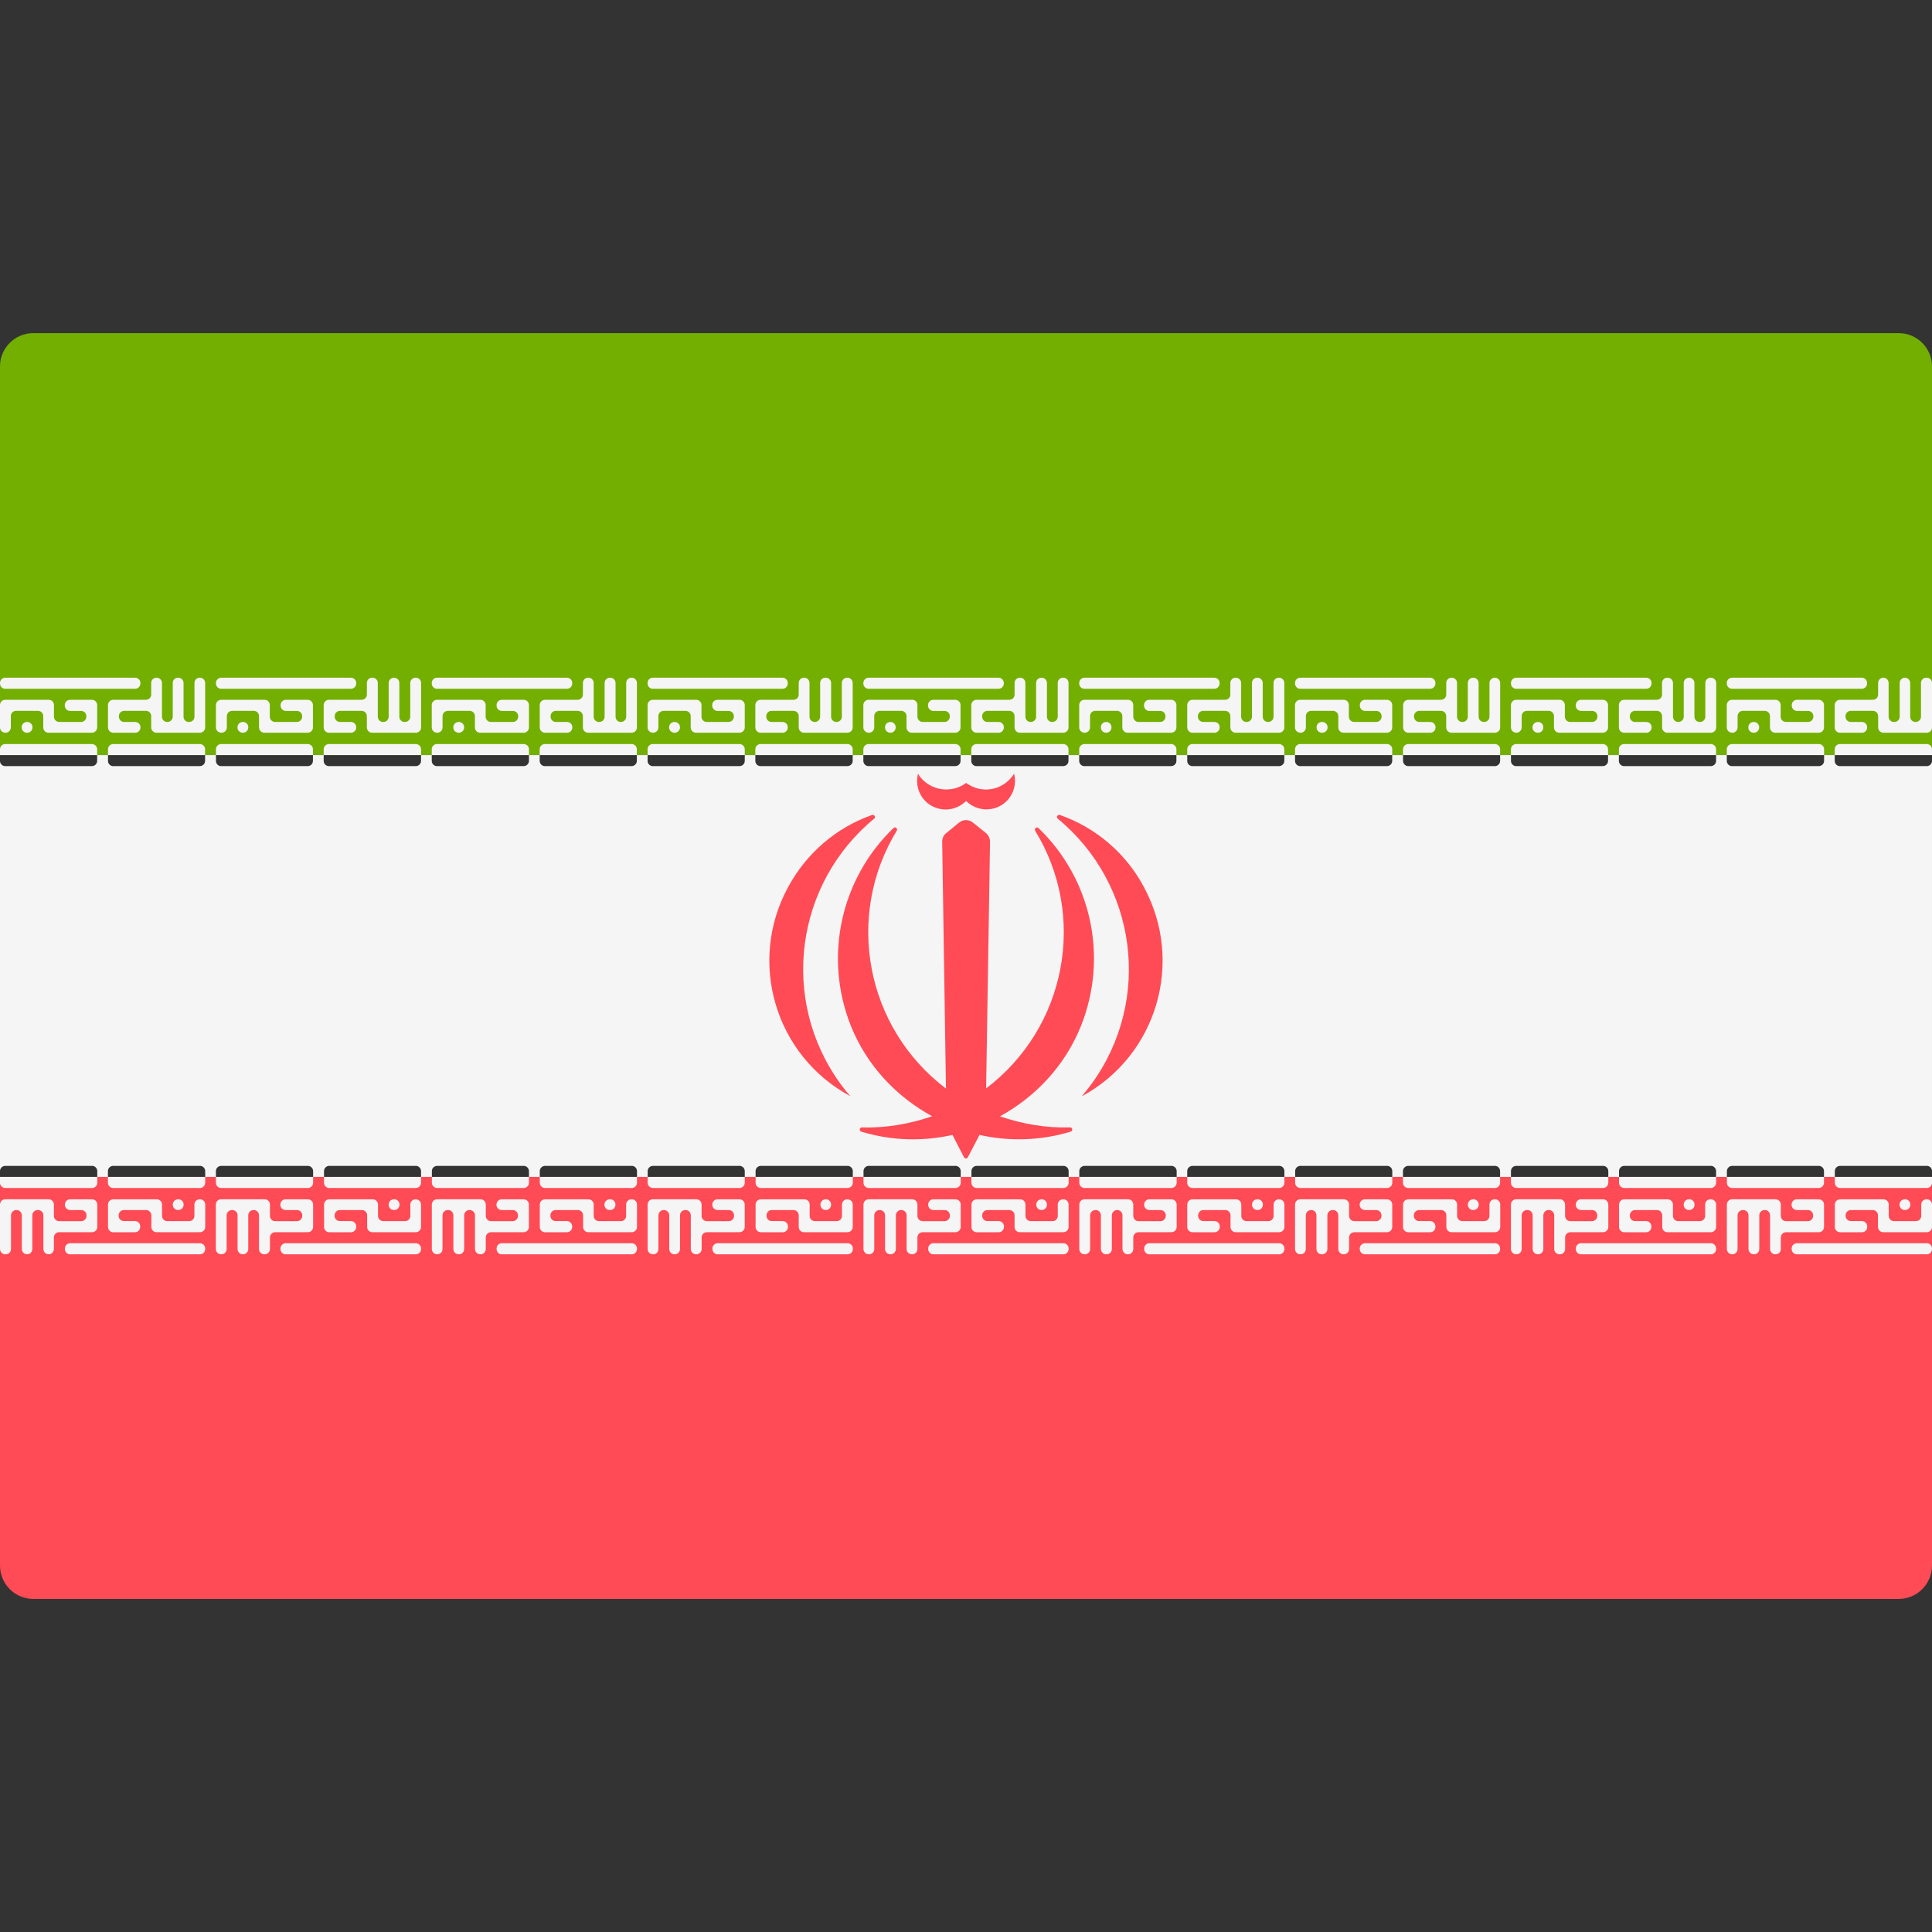<svg xmlns="http://www.w3.org/2000/svg" viewBox="0 0 512.001 512.001" enable-background="new 0 0 512.001 512.001"><rect x="0" y="0" width="512.001" height="512.001" fill="#333333" stroke="none"/><path fill="#73AF00" d="M512 200.1H0v-103c0-4.87 3.95-8.82 8.83-8.82h494.34c4.88 0 8.83 3.95 8.83 8.82v103z"/><path fill="#FF4B55" d="M503.17 423.73H8.83c-4.88 0-8.83-3.96-8.83-8.83v-103h512v103c0 4.87-3.95 8.83-8.83 8.83z"/><g fill="#F5F5F5"><path d="M0 200.1h512v111.8H0zM1.4 194.18h.07c.76 0 1.4-.63 1.4-1.4v-3c-.02-.77.6-1.4 1.37-1.4h5.83c.77 0 1.4.63 1.4 1.4v3c0 .77.6 1.4 1.38 1.4h11.5c.77 0 1.4-.63 1.4-1.4v-5.93c0-.77-.63-1.4-1.4-1.4h-5.8c-.76 0-1.38.63-1.38 1.4v.15c0 .77.62 1.4 1.4 1.4h2.93c.76 0 1.38.6 1.38 1.38v.15c0 .77-.62 1.4-1.38 1.4h-5.8c-.76 0-1.4-.63-1.4-1.4v-3.08c0-.77-.6-1.4-1.37-1.4H1.4c-.78 0-1.4.63-1.4 1.4v5.94c0 .75.62 1.38 1.4 1.38zm5.74 0h.08c.76 0 1.38-.63 1.38-1.4v-.07c0-.76-.62-1.38-1.38-1.38h-.08c-.77 0-1.4.62-1.4 1.4v.07c0 .75.63 1.38 1.4 1.38zM1.4 182.53h34.4c.78 0 1.4-.62 1.4-1.4V181c0-.78-.62-1.4-1.4-1.4H1.4c-.78 0-1.4.62-1.4 1.4v.14c0 .77.62 1.4 1.4 1.4zm34.4 11.65h-5.78c-.77 0-1.4-.63-1.4-1.4v-5.93c0-.77.63-1.4 1.4-1.4h8.65c.77 0 1.4-.6 1.4-1.38V181c0-.78.6-1.4 1.38-1.4h.07c.77 0 1.4.62 1.4 1.4v8.93c0 .77.6 1.4 1.38 1.4h.08c.77 0 1.4-.63 1.4-1.4V181c0-.78.6-1.4 1.38-1.4h.08c.76 0 1.4.62 1.4 1.4v8.93c0 .77.6 1.4 1.37 1.4h.13c.77 0 1.4-.63 1.4-1.4V181c0-.78.6-1.4 1.38-1.4h.05c.77 0 1.4.62 1.4 1.4v11.8c0 .75-.63 1.38-1.4 1.38h-11.5c-.77 0-1.4-.63-1.4-1.4v-3c0-.77-.6-1.4-1.38-1.4h-5.8c-.76 0-1.38.63-1.38 1.4v.15c0 .77.6 1.4 1.38 1.4h2.93c.78 0 1.4.6 1.4 1.38v.1c0 .75-.62 1.38-1.4 1.38zM58.62 194.18h.1c.78 0 1.4-.63 1.4-1.4v-3c0-.77.62-1.4 1.4-1.4h5.75c.76 0 1.38.63 1.38 1.4v3c0 .77.63 1.4 1.4 1.4h11.5c.76 0 1.38-.63 1.38-1.4v-5.93c0-.77-.62-1.4-1.4-1.4h-5.77c-.77 0-1.4.63-1.4 1.4v.15c0 .77.63 1.4 1.4 1.4h2.93c.76 0 1.38.6 1.38 1.38v.15c0 .77-.62 1.4-1.4 1.4H72.9c-.77 0-1.4-.63-1.4-1.4v-3.08c0-.77-.6-1.4-1.38-1.4h-11.5c-.77 0-1.4.63-1.4 1.4v5.94c0 .75.63 1.38 1.4 1.38zm5.7 0h.1c.75 0 1.38-.63 1.38-1.4v-.07c0-.76-.62-1.38-1.4-1.38h-.07c-.77 0-1.4.62-1.4 1.4v.07c0 .75.63 1.38 1.4 1.38zm-5.7-11.65h34.4c.75 0 1.38-.62 1.38-1.4V181c0-.78-.63-1.4-1.4-1.4H58.63c-.77 0-1.4.62-1.4 1.4v.14c0 .77.63 1.4 1.4 1.4zm34.4 11.65h-5.84c-.77 0-1.4-.63-1.4-1.4v-5.93c0-.77.63-1.4 1.4-1.4h8.65c.76 0 1.4-.6 1.4-1.38V181c0-.78.6-1.4 1.37-1.4h.12c.77 0 1.4.62 1.4 1.4v8.93c0 .77.6 1.4 1.38 1.4h.1c.78 0 1.4-.63 1.4-1.4V181c0-.78.62-1.4 1.4-1.4h.03c.77 0 1.4.62 1.4 1.4v8.93c0 .77.6 1.4 1.38 1.4h.13c.76 0 1.38-.63 1.38-1.4V181c0-.78.64-1.4 1.4-1.4h.08c.77 0 1.4.62 1.4 1.4v11.8c0 .75-.63 1.38-1.4 1.38H98.6c-.76 0-1.38-.63-1.38-1.4v-3c0-.77-.62-1.4-1.4-1.4H90.1c-.77 0-1.4.63-1.4 1.4v.15c0 .77.63 1.4 1.4 1.4H93c.78 0 1.4.6 1.4 1.38v.1c0 .75-.63 1.38-1.4 1.38zM115.8 194.18h.1c.76 0 1.38-.63 1.38-1.4v-3c0-.77.62-1.4 1.4-1.4h5.78c.77 0 1.4.63 1.4 1.4v3c0 .77.6 1.4 1.38 1.4h11.54c.76 0 1.4-.63 1.4-1.4v-5.93c0-.77-.64-1.4-1.4-1.4h-5.8c-.76 0-1.38.63-1.38 1.4v.15c0 .77.62 1.4 1.4 1.4h2.92c.77 0 1.4.6 1.4 1.38v.15c0 .77-.63 1.4-1.4 1.4h-5.82c-.77 0-1.4-.63-1.4-1.4v-3.08c0-.77-.6-1.4-1.38-1.4h-11.5c-.77 0-1.4.63-1.4 1.4v5.94c0 .75.63 1.38 1.4 1.38zm5.73 0h.07c.77 0 1.4-.63 1.4-1.4v-.07c0-.76-.63-1.38-1.4-1.38h-.07c-.77 0-1.4.62-1.4 1.4v.07c0 .75.63 1.38 1.4 1.38zm-5.72-11.65h34.44c.76 0 1.4-.62 1.4-1.4V181c0-.78-.63-1.4-1.4-1.4H115.8c-.75 0-1.38.62-1.38 1.4v.14c0 .77.63 1.4 1.4 1.4zm34.44 11.65h-5.83c-.76 0-1.38-.63-1.38-1.4v-5.93c0-.77.62-1.4 1.4-1.4h8.64c.76 0 1.4-.6 1.4-1.38V181c0-.78.6-1.4 1.38-1.4h.07c.78 0 1.4.62 1.4 1.4v8.93c0 .77.62 1.4 1.4 1.4h.1c.77 0 1.4-.63 1.4-1.4V181c0-.78.62-1.4 1.4-1.4h.1c.77 0 1.4.62 1.4 1.4v8.93c0 .77.6 1.4 1.38 1.4h.04c.77 0 1.4-.63 1.4-1.4V181c0-.78.6-1.4 1.38-1.4h.08c.76 0 1.38.62 1.38 1.4v11.8c0 .75-.62 1.38-1.38 1.38h-11.54c-.77 0-1.4-.63-1.4-1.4v-3c0-.77-.6-1.4-1.38-1.4h-5.8c-.76 0-1.38.63-1.38 1.4v.15c0 .77.62 1.4 1.4 1.4h2.96c.77 0 1.4.6 1.4 1.38v.1c0 .75-.63 1.38-1.4 1.38zM173 194.18h.08c.77 0 1.4-.63 1.4-1.4v-3c0-.77.6-1.4 1.38-1.4h5.8c.76 0 1.38.63 1.38 1.4v3c0 .77.62 1.4 1.4 1.4h11.53c.77 0 1.4-.63 1.4-1.4v-5.93c0-.77-.63-1.4-1.4-1.4h-5.83c-.76 0-1.4.63-1.4 1.4v.15c0 .77.64 1.4 1.4 1.4h2.94c.77 0 1.4.6 1.4 1.38v.15c0 .77-.63 1.4-1.4 1.4h-5.8c-.76 0-1.38-.63-1.38-1.4v-3.08c0-.77-.62-1.4-1.4-1.4H173c-.76 0-1.38.63-1.38 1.4v5.94c0 .75.62 1.38 1.4 1.38zm5.72 0h.08c.76 0 1.4-.63 1.4-1.4v-.07c0-.76-.63-1.38-1.4-1.38h-.08c-.77 0-1.4.62-1.4 1.4v.07c0 .75.63 1.38 1.4 1.38zm-5.7-11.65h34.37c.76 0 1.38-.62 1.38-1.4V181c0-.78-.62-1.4-1.38-1.4H173c-.76 0-1.38.62-1.38 1.4v.14c0 .77.62 1.4 1.4 1.4zm34.38 11.65h-5.83c-.77 0-1.4-.63-1.4-1.4v-5.93c0-.77.63-1.4 1.4-1.4h8.72c.76 0 1.38-.6 1.38-1.38V181c0-.78.62-1.4 1.4-1.4h.06c.77 0 1.4.62 1.4 1.4v8.93c0 .77.6 1.4 1.38 1.4h.04c.77 0 1.4-.63 1.4-1.4V181c0-.78.6-1.4 1.38-1.4h.12c.76 0 1.4.62 1.4 1.4v8.93c0 .77.6 1.4 1.38 1.4h.07c.78 0 1.4-.63 1.4-1.4V181c0-.78.62-1.4 1.4-1.4h.07c.77 0 1.4.62 1.4 1.4v11.8c0 .75-.63 1.38-1.4 1.38h-11.5c-.77 0-1.4-.63-1.4-1.4v-3c0-.77-.62-1.4-1.4-1.4h-5.8c-.78 0-1.4.63-1.4 1.4v.15c0 .77.62 1.4 1.4 1.4h2.92c.76 0 1.38.6 1.38 1.38v.1c0 .75-.62 1.38-1.38 1.38zM230.2 194.18h.08c.77 0 1.4-.63 1.4-1.4v-3c0-.77.6-1.4 1.38-1.4h5.8c.75 0 1.38.63 1.38 1.4v3c0 .77.62 1.4 1.4 1.4h11.53c.76 0 1.38-.63 1.38-1.4v-5.93c0-.77-.62-1.4-1.38-1.4h-5.83c-.77 0-1.4.63-1.4 1.4v.15c0 .77.63 1.4 1.4 1.4h2.97c.78 0 1.4.6 1.4 1.38v.15c0 .77-.62 1.4-1.4 1.4h-5.78c-.77 0-1.4-.63-1.4-1.4v-3.08c0-.77-.6-1.4-1.38-1.4H230.2c-.77 0-1.4.63-1.4 1.4v5.94c0 .75.63 1.38 1.4 1.38zm5.75 0h.04c.76 0 1.38-.63 1.38-1.4v-.07c0-.76-.62-1.38-1.4-1.38h-.03c-.77 0-1.4.62-1.4 1.4v.07c0 .75.63 1.38 1.4 1.38zm-5.75-11.65h34.42c.77 0 1.4-.62 1.4-1.4V181c0-.78-.63-1.4-1.4-1.4H230.2c-.77 0-1.4.62-1.4 1.4v.14c0 .77.63 1.4 1.4 1.4zm34.43 11.65h-5.83c-.77 0-1.4-.63-1.4-1.4v-5.93c0-.77.63-1.4 1.4-1.4h8.68c.77 0 1.4-.6 1.4-1.38V181c0-.78.6-1.4 1.38-1.4h.08c.77 0 1.4.62 1.4 1.4v8.93c0 .77.6 1.4 1.38 1.4h.08c.76 0 1.38-.63 1.38-1.4V181c0-.78.63-1.4 1.4-1.4h.07c.77 0 1.4.62 1.4 1.4v8.93c0 .77.6 1.4 1.38 1.4h.08c.77 0 1.4-.63 1.4-1.4V181c0-.78.62-1.4 1.38-1.4h.08c.77 0 1.4.62 1.4 1.4v11.8c0 .75-.63 1.38-1.4 1.38h-11.5c-.77 0-1.4-.63-1.4-1.4v-3c0-.77-.6-1.4-1.38-1.4h-5.83c-.76 0-1.38.63-1.38 1.4v.15c0 .77.62 1.4 1.38 1.4h2.97c.77 0 1.4.6 1.4 1.38v.1c0 .75-.63 1.38-1.4 1.38zM287.4 194.18h.07c.77 0 1.4-.63 1.4-1.4v-3c0-.77.6-1.4 1.38-1.4h5.8c.76 0 1.38.63 1.38 1.4v3c0 .77.62 1.4 1.4 1.4h11.53c.77 0 1.4-.63 1.4-1.4v-5.93c0-.77-.63-1.4-1.4-1.4h-5.8c-.76 0-1.38.63-1.38 1.4v.15c0 .77.62 1.4 1.4 1.4h2.9c.75 0 1.38.6 1.38 1.38v.15c0 .77-.62 1.4-1.4 1.4h-5.75c-.75 0-1.38-.63-1.38-1.4v-3.08c0-.77-.62-1.4-1.38-1.4H287.4c-.77 0-1.4.63-1.4 1.4v5.94c0 .75.63 1.38 1.4 1.38zm5.74 0h.05c.75 0 1.37-.63 1.37-1.4v-.07c0-.76-.62-1.38-1.38-1.38h-.06c-.76 0-1.38.62-1.38 1.4v.07c0 .75.62 1.38 1.38 1.38zm-5.75-11.65h34.42c.77 0 1.4-.62 1.4-1.4V181c0-.78-.63-1.4-1.4-1.4H287.4c-.77 0-1.4.62-1.4 1.4v.14c0 .77.63 1.4 1.4 1.4zm34.42 11.65h-5.8c-.76 0-1.38-.63-1.38-1.4v-5.93c0-.77.62-1.4 1.4-1.4h8.64c.76 0 1.38-.6 1.38-1.38V181c0-.78.63-1.4 1.4-1.4h.07c.77 0 1.4.62 1.4 1.4v8.93c0 .77.6 1.4 1.38 1.4h.1c.76 0 1.38-.63 1.38-1.4V181c0-.78.62-1.4 1.4-1.4h.07c.76 0 1.38.62 1.38 1.4v8.93c0 .77.63 1.4 1.4 1.4h.07c.77 0 1.4-.63 1.4-1.4V181c0-.78.6-1.4 1.38-1.4h.08c.76 0 1.4.62 1.4 1.4v11.8c0 .75-.63 1.38-1.4 1.38h-11.5c-.77 0-1.4-.63-1.4-1.4v-3c0-.77-.62-1.4-1.4-1.4h-5.8c-.78 0-1.4.63-1.4 1.4v.15c0 .77.62 1.4 1.4 1.4h2.96c.77 0 1.4.6 1.4 1.38v.1c0 .75-.63 1.38-1.4 1.38zM344.6 194.18h.07c.76 0 1.4-.63 1.4-1.4v-3c0-.77.6-1.4 1.38-1.4h5.82c.77 0 1.4.63 1.4 1.4v3c0 .77.6 1.4 1.38 1.4h11.5c.77 0 1.4-.63 1.4-1.4v-5.93c0-.77-.63-1.4-1.4-1.4h-5.8c-.75 0-1.38.63-1.38 1.4v.15c0 .77.63 1.4 1.4 1.4h2.97c.76 0 1.4.6 1.4 1.38v.15c0 .77-.64 1.4-1.4 1.4h-5.87c-.77 0-1.4-.63-1.4-1.4v-3.08c0-.77-.6-1.4-1.38-1.4h-11.5c-.78 0-1.4.63-1.4 1.4v5.94c0 .75.62 1.38 1.4 1.38zm5.7 0h.12c.76 0 1.4-.63 1.4-1.4v-.07c0-.76-.63-1.38-1.4-1.38h-.12c-.76 0-1.4.62-1.4 1.4v.07c0 .75.64 1.38 1.4 1.38zm-5.7-11.65H379c.78 0 1.4-.62 1.4-1.4V181c0-.78-.62-1.4-1.4-1.4h-34.4c-.78 0-1.4.62-1.4 1.4v.14c0 .77.62 1.4 1.4 1.4zm34.4 11.65h-5.78c-.76 0-1.38-.63-1.38-1.4v-5.93c0-.77.62-1.4 1.38-1.4h8.65c.77 0 1.4-.6 1.4-1.38V181c0-.78.6-1.4 1.38-1.4h.08c.76 0 1.4.62 1.4 1.4v8.93c0 .77.6 1.4 1.38 1.4h.08c.77 0 1.4-.63 1.4-1.4V181c0-.78.6-1.4 1.38-1.4h.08c.77 0 1.4.62 1.4 1.4v8.93c0 .77.6 1.4 1.38 1.4h.1c.78 0 1.4-.63 1.4-1.4V181c0-.78.62-1.4 1.4-1.4h.03c.77 0 1.4.62 1.4 1.4v11.8c0 .75-.63 1.38-1.4 1.38h-11.5c-.77 0-1.4-.63-1.4-1.4v-3c0-.77-.6-1.4-1.38-1.4h-5.75c-.77 0-1.4.63-1.4 1.4v.15c0 .77.63 1.4 1.4 1.4h2.9c.76 0 1.4.6 1.4 1.38v.1c-.02.75-.64 1.38-1.4 1.38zM401.82 194.18h.04c.77 0 1.4-.63 1.4-1.4v-3c0-.77.6-1.4 1.38-1.4h5.8c.76 0 1.38.63 1.38 1.4v3c0 .77.62 1.4 1.4 1.4h11.53c.76 0 1.4-.63 1.4-1.4v-5.93c0-.77-.63-1.4-1.4-1.4H419c-.77 0-1.4.63-1.4 1.4v.15c0 .77.63 1.4 1.4 1.4h2.93c.77 0 1.4.6 1.4 1.38v.15c0 .77-.63 1.4-1.4 1.4h-5.83c-.76 0-1.4-.63-1.4-1.4v-3.08c0-.77-.6-1.4-1.38-1.4h-11.5c-.77 0-1.4.63-1.4 1.4v5.94c0 .75.63 1.38 1.4 1.38zm5.7 0h.1c.76 0 1.38-.63 1.38-1.4v-.07c0-.76-.62-1.38-1.4-1.38h-.07c-.76 0-1.4.62-1.4 1.4v.07c0 .75.63 1.38 1.4 1.38zm-5.7-11.65h34.46c.77 0 1.4-.62 1.4-1.4V181c0-.78-.63-1.4-1.4-1.4h-34.46c-.77 0-1.4.62-1.4 1.4v.14c0 .77.63 1.4 1.4 1.4zm34.46 11.65h-5.86c-.77 0-1.4-.63-1.4-1.4v-5.93c0-.77.63-1.4 1.4-1.4h8.64c.77 0 1.4-.6 1.4-1.38V181c0-.78.6-1.4 1.38-1.4h.12c.76 0 1.4.62 1.4 1.4v8.93c0 .77.6 1.4 1.38 1.4h.07c.78 0 1.4-.63 1.4-1.4V181c0-.78.62-1.4 1.4-1.4h.03c.77 0 1.4.62 1.4 1.4v8.93c0 .77.6 1.4 1.38 1.4h.13c.76 0 1.38-.63 1.38-1.4V181c0-.78.64-1.4 1.4-1.4h.08c.77 0 1.4.62 1.4 1.4v11.8c0 .75-.63 1.38-1.4 1.38h-11.54c-.76 0-1.4-.63-1.4-1.4v-3c0-.77-.6-1.4-1.38-1.4h-5.8c-.75 0-1.37.63-1.37 1.4v.15c0 .77.6 1.4 1.37 1.4h3c.78 0 1.4.6 1.4 1.38v.1c0 .75-.62 1.38-1.4 1.38zM459 194.18h.1c.76 0 1.38-.63 1.38-1.4v-3c0-.77.62-1.4 1.4-1.4h5.78c.77 0 1.4.63 1.4 1.4v3c0 .77.6 1.4 1.38 1.4h11.54c.77 0 1.4-.63 1.4-1.4v-5.93c0-.77-.63-1.4-1.4-1.4h-5.76c-.76 0-1.38.63-1.38 1.4v.15c0 .77.62 1.4 1.38 1.4h2.94c.77 0 1.4.6 1.4 1.38v.15c0 .77-.63 1.4-1.4 1.4h-5.87c-.77 0-1.4-.63-1.4-1.4v-3.08c0-.77-.62-1.4-1.38-1.4h-11.5c-.77 0-1.4.63-1.4 1.4v5.94c0 .75.63 1.38 1.4 1.38zm5.73 0h.07c.77 0 1.4-.63 1.4-1.4v-.07c0-.76-.63-1.38-1.4-1.38h-.07c-.77 0-1.4.62-1.4 1.4v.07c0 .75.63 1.38 1.4 1.38zM459 182.53h34.4c.77 0 1.4-.62 1.4-1.4V181c0-.78-.63-1.4-1.4-1.4H459c-.75 0-1.38.62-1.38 1.4v.14c0 .77.63 1.4 1.4 1.4zm34.4 11.65h-5.8c-.76 0-1.38-.63-1.38-1.4v-5.93c0-.77.62-1.4 1.4-1.4h8.7c.78 0 1.4-.6 1.4-1.38V181c0-.78.62-1.4 1.4-1.4.76 0 1.38.62 1.38 1.4v8.93c0 .77.62 1.4 1.4 1.4h.14c.77 0 1.4-.63 1.4-1.4V181c0-.78.6-1.4 1.38-1.4.77 0 1.4.62 1.4 1.4v8.93c0 .77.62 1.4 1.38 1.4h.08c.77 0 1.4-.63 1.4-1.4V181c0-.78.6-1.4 1.38-1.4h.15c.78 0 1.4.62 1.4 1.4v11.8c0 .75-.62 1.38-1.4 1.38h-11.5c-.76 0-1.38-.63-1.38-1.4v-3c0-.77-.62-1.4-1.4-1.4h-5.85c-.77 0-1.4.63-1.4 1.4v.15c0 .77.63 1.4 1.4 1.4h2.93c.77 0 1.4.6 1.4 1.38v.1c0 .75-.63 1.38-1.4 1.38zM1.4 203.03h22.95c.77 0 1.4-.62 1.4-1.38v-3.1c0-.75-.63-1.37-1.4-1.37H1.4c-.78 0-1.4.62-1.4 1.38v3.1c0 .75.62 1.38 1.4 1.38zm28.62 0h22.93c.77 0 1.4-.62 1.4-1.38v-3.1c0-.75-.63-1.37-1.4-1.37H30.02c-.77 0-1.4.62-1.4 1.38v3.1c0 .75.63 1.38 1.4 1.38zM58.62 203.03h22.93c.76 0 1.38-.62 1.38-1.38v-3.1c0-.75-.62-1.37-1.4-1.37h-22.9c-.78 0-1.4.62-1.4 1.38v3.1c0 .75.62 1.38 1.4 1.38zm28.56 0h23c.77 0 1.4-.62 1.4-1.38v-3.1c0-.75-.63-1.37-1.4-1.37h-23c-.77 0-1.4.62-1.4 1.38v3.1c0 .75.63 1.38 1.4 1.38zM115.8 203.03h22.98c.76 0 1.4-.62 1.4-1.38v-3.1c0-.75-.64-1.37-1.4-1.37H115.8c-.75 0-1.38.62-1.38 1.38v3.1c0 .75.63 1.38 1.4 1.38zm28.6 0h22.97c.77 0 1.4-.62 1.4-1.38v-3.1c0-.75-.63-1.37-1.4-1.37H144.4c-.76 0-1.38.62-1.38 1.38v3.1c0 .75.62 1.38 1.4 1.38zM173 203.03h22.97c.77 0 1.4-.62 1.4-1.38v-3.1c0-.75-.63-1.37-1.4-1.37H173c-.76 0-1.38.62-1.38 1.38v3.1c0 .75.62 1.38 1.4 1.38zm28.57 0h23c.77 0 1.4-.62 1.4-1.38v-3.1c0-.75-.63-1.37-1.4-1.37h-23c-.77 0-1.4.62-1.4 1.38v3.1c0 .75.63 1.38 1.4 1.38zM230.2 203.03h22.96c.77 0 1.4-.62 1.4-1.38v-3.1c0-.75-.63-1.37-1.4-1.37H230.2c-.77 0-1.4.62-1.4 1.38v3.1c0 .75.63 1.38 1.4 1.38zm28.6 0h22.96c.77 0 1.4-.62 1.4-1.38v-3.1c0-.75-.63-1.37-1.4-1.37H258.8c-.77 0-1.4.62-1.4 1.38v3.1c0 .75.63 1.38 1.4 1.38zM287.4 203.03h22.96c.77 0 1.4-.62 1.4-1.38v-3.1c0-.75-.63-1.37-1.4-1.37H287.4c-.77 0-1.4.62-1.4 1.38v3.1c0 .75.63 1.38 1.4 1.38zm28.63 0h22.93c.76 0 1.4-.62 1.4-1.38v-3.1c0-.75-.64-1.37-1.4-1.37h-22.93c-.77 0-1.4.62-1.4 1.38v3.1c0 .75.63 1.38 1.4 1.38zM344.6 203.03h22.95c.77 0 1.4-.62 1.4-1.38v-3.1c0-.75-.63-1.37-1.4-1.37H344.6c-.78 0-1.4.62-1.4 1.38v3.1c0 .75.62 1.38 1.4 1.38zm28.62 0h22.93c.77 0 1.4-.62 1.4-1.38v-3.1c0-.75-.63-1.37-1.4-1.37h-22.93c-.76 0-1.4.62-1.4 1.38v3.1c.02.75.64 1.38 1.4 1.38zM401.82 203.03h22.93c.76 0 1.4-.62 1.4-1.38v-3.1c0-.75-.63-1.37-1.4-1.37h-22.93c-.77 0-1.4.62-1.4 1.38v3.1c0 .75.63 1.38 1.4 1.38zm28.6 0h22.96c.77 0 1.4-.62 1.4-1.38v-3.1c0-.75-.63-1.37-1.4-1.37h-22.96c-.77 0-1.4.62-1.4 1.38v3.1c0 .75.63 1.38 1.4 1.38zM459 203.03H482c.76 0 1.4-.62 1.4-1.38v-3.1c0-.75-.63-1.37-1.4-1.37H459c-.75 0-1.38.62-1.38 1.38v3.1c0 .75.63 1.38 1.4 1.38zm28.6 0h23c.78 0 1.4-.62 1.4-1.38v-3.1c0-.75-.62-1.37-1.4-1.37h-23c-.76 0-1.38.62-1.38 1.38v3.1c0 .75.62 1.38 1.4 1.38zM510.6 317.83h-.07c-.76 0-1.38.62-1.38 1.4v3c0 .76-.63 1.38-1.4 1.38h-5.82c-.77 0-1.4-.6-1.4-1.38v-3c0-.77-.6-1.4-1.38-1.4h-11.5c-.77 0-1.4.63-1.4 1.4v5.93c0 .77.63 1.4 1.4 1.4h5.8c.76 0 1.38-.63 1.38-1.4V325c0-.76-.62-1.4-1.4-1.4h-2.93c-.76 0-1.4-.6-1.4-1.38v-.15c0-.76.64-1.4 1.4-1.4h5.8c.76 0 1.38.64 1.38 1.4v3.08c0 .77.63 1.4 1.4 1.4h11.53c.78 0 1.4-.63 1.4-1.4v-5.93c0-.77-.62-1.4-1.4-1.4zm-5.74 0h-.08c-.76 0-1.38.62-1.38 1.4v.06c0 .76.62 1.38 1.38 1.38h.08c.77 0 1.4-.62 1.4-1.4v-.06c0-.77-.63-1.4-1.4-1.4zm5.75 11.64h-34.4c-.78 0-1.4.62-1.4 1.4v.14c0 .78.62 1.4 1.4 1.4h34.4c.78 0 1.4-.62 1.4-1.4v-.14c0-.77-.62-1.4-1.4-1.4zm-34.4-11.64h5.78c.77 0 1.4.62 1.4 1.4v5.92c0 .77-.63 1.4-1.4 1.4h-8.65c-.77 0-1.4.6-1.4 1.38V331c0 .78-.6 1.4-1.38 1.4h-.07c-.77 0-1.4-.62-1.4-1.4v-8.93c0-.76-.6-1.4-1.38-1.4h-.08c-.77 0-1.4.64-1.4 1.4V331c0 .78-.6 1.4-1.38 1.4h-.08c-.76 0-1.4-.62-1.4-1.4v-8.93c0-.76-.6-1.4-1.37-1.4h-.13c-.77 0-1.4.64-1.4 1.4V331c0 .78-.6 1.4-1.38 1.4h-.05c-.77 0-1.4-.62-1.4-1.4v-11.78c0-.77.63-1.4 1.4-1.4h11.5c.77 0 1.4.63 1.4 1.4v3c0 .77.6 1.4 1.38 1.4h5.8c.76 0 1.38-.63 1.38-1.4v-.15c0-.76-.6-1.4-1.38-1.4h-2.93c-.78 0-1.4-.6-1.4-1.37v-.08c0-.77.62-1.4 1.4-1.4zM453.38 317.83h-.1c-.78 0-1.4.62-1.4 1.4v3c0 .76-.62 1.38-1.4 1.38h-5.75c-.76 0-1.38-.6-1.38-1.38v-3c0-.77-.63-1.4-1.4-1.4h-11.5c-.76 0-1.38.63-1.38 1.4v5.93c0 .77.62 1.4 1.38 1.4h5.8c.76 0 1.38-.63 1.38-1.4V325c0-.76-.62-1.4-1.4-1.4h-2.92c-.76 0-1.38-.6-1.38-1.38v-.15c0-.76.62-1.4 1.4-1.4h5.78c.77 0 1.4.64 1.4 1.4v3.08c0 .77.6 1.4 1.38 1.4h11.5c.77 0 1.4-.63 1.4-1.4v-5.93c0-.77-.63-1.4-1.4-1.4zm-5.7 0h-.1c-.75 0-1.38.62-1.38 1.4v.06c0 .76.62 1.38 1.4 1.38h.07c.77 0 1.4-.62 1.4-1.4v-.06c0-.77-.63-1.4-1.4-1.4zm5.7 11.64h-34.4c-.75 0-1.37.62-1.37 1.4v.14c0 .78.63 1.4 1.4 1.4h34.38c.77 0 1.4-.62 1.4-1.4v-.14c0-.77-.63-1.4-1.4-1.4zm-34.4-11.64h5.84c.77 0 1.4.62 1.4 1.4v5.92c0 .77-.63 1.4-1.4 1.4h-8.65c-.76 0-1.4.6-1.4 1.38V331c0 .78-.6 1.4-1.37 1.4h-.12c-.77 0-1.4-.62-1.4-1.4v-8.93c0-.76-.6-1.4-1.38-1.4h-.1c-.78 0-1.4.64-1.4 1.4V331c0 .78-.62 1.4-1.4 1.4h-.03c-.77 0-1.4-.62-1.4-1.4v-8.93c0-.76-.6-1.4-1.38-1.4h-.13c-.76 0-1.4.64-1.4 1.4V331c0 .78-.6 1.4-1.37 1.4h-.08c-.77 0-1.4-.62-1.4-1.4v-11.78c0-.77.63-1.4 1.4-1.4h11.57c.76 0 1.38.63 1.38 1.4v3c0 .77.62 1.4 1.4 1.4h5.75c.76 0 1.38-.63 1.38-1.4v-.15c0-.76-.6-1.4-1.37-1.4H419c-.78 0-1.4-.6-1.4-1.37v-.08c0-.77.63-1.4 1.4-1.4zM396.2 317.83h-.1c-.76 0-1.38.62-1.38 1.4v3c0 .76-.62 1.38-1.4 1.38h-5.78c-.77 0-1.4-.6-1.4-1.38v-3c0-.77-.6-1.4-1.38-1.4h-11.54c-.76 0-1.4.63-1.4 1.4v5.93c0 .77.63 1.4 1.4 1.4h5.8c.76 0 1.38-.63 1.38-1.4V325c0-.76-.62-1.4-1.4-1.4h-2.92c-.77 0-1.4-.6-1.4-1.38v-.15c0-.76.63-1.4 1.4-1.4h5.82c.77 0 1.4.64 1.4 1.4v3.08c0 .77.6 1.4 1.38 1.4h11.5c.77 0 1.4-.63 1.4-1.4v-5.93c0-.77-.63-1.4-1.4-1.4zm-5.73 0h-.07c-.77 0-1.4.62-1.4 1.4v.06c0 .76.63 1.38 1.4 1.38h.07c.77 0 1.4-.62 1.4-1.4v-.06c0-.77-.63-1.4-1.4-1.4zm5.72 11.64h-34.44c-.77 0-1.4.62-1.4 1.4v.14c0 .78.63 1.4 1.4 1.4h34.43c.75 0 1.37-.62 1.37-1.4v-.14c0-.77-.62-1.4-1.38-1.4zm-34.44-11.64h5.83c.76 0 1.38.62 1.38 1.4v5.92c0 .77-.62 1.4-1.4 1.4h-8.64c-.76 0-1.4.6-1.4 1.38V331c0 .78-.6 1.4-1.38 1.4h-.07c-.78 0-1.4-.62-1.4-1.4v-8.93c0-.76-.62-1.4-1.4-1.4h-.1c-.77 0-1.4.64-1.4 1.4V331c0 .78-.62 1.4-1.4 1.4h-.1c-.77 0-1.4-.62-1.4-1.4v-8.93c0-.76-.6-1.4-1.38-1.4h-.04c-.77 0-1.4.64-1.4 1.4V331c0 .78-.6 1.4-1.38 1.4h-.07c-.77 0-1.4-.62-1.4-1.4v-11.78c0-.77.63-1.4 1.4-1.4h11.54c.76 0 1.38.63 1.38 1.4v3c0 .77.63 1.4 1.4 1.4h5.78c.77 0 1.4-.63 1.4-1.4v-.15c0-.76-.63-1.4-1.4-1.4h-2.97c-.77 0-1.4-.6-1.4-1.37v-.08c0-.77.63-1.4 1.4-1.4zM339 317.83h-.08c-.77 0-1.4.62-1.4 1.4v3c0 .76-.6 1.38-1.38 1.38h-5.8c-.76 0-1.38-.6-1.38-1.38v-3c0-.77-.62-1.4-1.4-1.4h-11.53c-.77 0-1.4.63-1.4 1.4v5.93c0 .77.63 1.4 1.4 1.4h5.83c.76 0 1.4-.63 1.4-1.4V325c0-.76-.64-1.4-1.4-1.4h-2.94c-.77 0-1.4-.6-1.4-1.38v-.15c0-.76.63-1.4 1.4-1.4h5.8c.76 0 1.38.64 1.38 1.4v3.08c0 .77.62 1.4 1.4 1.4H339c.76 0 1.38-.63 1.38-1.4v-5.93c0-.77-.62-1.4-1.4-1.4zm-5.72 0h-.08c-.76 0-1.4.62-1.4 1.4v.06c0 .76.63 1.38 1.4 1.38h.08c.77 0 1.4-.62 1.4-1.4v-.06c0-.77-.63-1.4-1.4-1.4zm5.7 11.64H304.6c-.76 0-1.38.62-1.38 1.4v.14c0 .78.62 1.4 1.38 1.4H339c.76 0 1.38-.62 1.38-1.4v-.14c0-.77-.62-1.4-1.4-1.4zm-34.38-11.64h5.83c.77 0 1.4.62 1.4 1.4v5.92c0 .77-.63 1.4-1.4 1.4h-8.72c-.76 0-1.38.6-1.38 1.38V331c0 .78-.62 1.4-1.4 1.4h-.06c-.77 0-1.4-.62-1.4-1.4v-8.93c0-.76-.6-1.4-1.38-1.4h-.04c-.77 0-1.4.64-1.4 1.4V331c0 .78-.6 1.4-1.38 1.4h-.12c-.76 0-1.4-.62-1.4-1.4v-8.93c0-.76-.6-1.4-1.38-1.4h-.07c-.78 0-1.4.64-1.4 1.4V331c0 .78-.62 1.4-1.4 1.4h-.07c-.77 0-1.4-.62-1.4-1.4v-11.78c0-.77.63-1.4 1.4-1.4h11.5c.77 0 1.4.63 1.4 1.4v3c0 .77.6 1.4 1.38 1.4h5.84c.76 0 1.4-.63 1.4-1.4v-.15c0-.76-.63-1.4-1.4-1.4h-2.94c-.76 0-1.4-.6-1.4-1.37v-.08c.02-.77.64-1.4 1.4-1.4zM281.8 317.83h-.08c-.77 0-1.4.62-1.4 1.4v3c0 .76-.6 1.38-1.38 1.38h-5.8c-.75 0-1.38-.6-1.38-1.38v-3c0-.77-.62-1.4-1.4-1.4h-11.53c-.76 0-1.38.63-1.38 1.4v5.93c0 .77.62 1.4 1.38 1.4h5.83c.77 0 1.4-.63 1.4-1.4V325c0-.76-.63-1.4-1.4-1.4h-2.97c-.78 0-1.4-.6-1.4-1.38v-.15c0-.76.62-1.4 1.4-1.4h5.78c.77 0 1.4.64 1.4 1.4v3.08c0 .77.6 1.4 1.38 1.4h11.54c.77 0 1.4-.63 1.4-1.4v-5.93c0-.77-.63-1.4-1.4-1.4zm-5.75 0H276c-.76 0-1.38.62-1.38 1.4v.06c0 .76.62 1.38 1.4 1.38h.03c.77 0 1.4-.62 1.4-1.4v-.06c0-.77-.63-1.4-1.4-1.4zm5.75 11.64h-34.42c-.77 0-1.4.62-1.4 1.4v.14c0 .78.63 1.4 1.4 1.4h34.42c.77 0 1.4-.62 1.4-1.4v-.14c0-.77-.63-1.4-1.4-1.4zm-34.43-11.64h5.83c.77 0 1.4.62 1.4 1.4v5.92c0 .77-.63 1.4-1.4 1.4h-8.68c-.77 0-1.4.6-1.4 1.38V331c0 .78-.6 1.4-1.38 1.4h-.08c-.77 0-1.4-.62-1.4-1.4v-8.93c0-.76-.6-1.4-1.38-1.4h-.08c-.76 0-1.38.64-1.38 1.4V331c0 .78-.63 1.4-1.4 1.4h-.07c-.77 0-1.4-.62-1.4-1.4v-8.93c0-.76-.6-1.4-1.38-1.4h-.08c-.77 0-1.4.64-1.4 1.4V331c0 .78-.62 1.4-1.38 1.4h-.08c-.77 0-1.4-.62-1.4-1.4v-11.78c0-.77.63-1.4 1.4-1.4h11.5c.77 0 1.4.63 1.4 1.4v3c0 .77.6 1.4 1.38 1.4h5.82c.77 0 1.4-.63 1.4-1.4v-.15c0-.76-.63-1.4-1.4-1.4h-2.97c-.76 0-1.38-.6-1.38-1.37v-.08c0-.77.6-1.4 1.37-1.4zM224.6 317.83h-.07c-.77 0-1.4.62-1.4 1.4v3c0 .76-.6 1.38-1.38 1.38h-5.8c-.76 0-1.38-.6-1.38-1.38v-3c0-.77-.62-1.4-1.4-1.4h-11.53c-.77 0-1.4.63-1.4 1.4v5.93c0 .77.63 1.4 1.4 1.4h5.8c.76 0 1.38-.63 1.38-1.4V325c0-.76-.62-1.4-1.4-1.4h-2.9c-.75 0-1.38-.6-1.38-1.38v-.15c0-.76.62-1.4 1.4-1.4h5.75c.75 0 1.38.64 1.38 1.4v3.08c0 .77.62 1.4 1.38 1.4h11.54c.77 0 1.4-.63 1.4-1.4v-5.93c0-.77-.63-1.4-1.4-1.4zm-5.74 0h-.05c-.75 0-1.38.62-1.38 1.4v.06c0 .76.63 1.38 1.4 1.38h.04c.76 0 1.38-.62 1.38-1.4v-.06c0-.77-.62-1.4-1.38-1.4zm5.74 11.64H190.2c-.77 0-1.4.62-1.4 1.4v.14c0 .78.63 1.4 1.4 1.4h34.42c.77 0 1.4-.62 1.4-1.4v-.14c0-.77-.63-1.4-1.4-1.4zm-34.42-11.64h5.8c.76 0 1.38.62 1.38 1.4v5.92c0 .77-.62 1.4-1.4 1.4h-8.64c-.76 0-1.38.6-1.38 1.38V331c0 .78-.63 1.4-1.4 1.4h-.07c-.77 0-1.4-.62-1.4-1.4v-8.93c0-.76-.6-1.4-1.38-1.4h-.1c-.76 0-1.38.64-1.38 1.4V331c0 .78-.62 1.4-1.4 1.4h-.07c-.76 0-1.38-.62-1.38-1.4v-8.93c0-.76-.63-1.4-1.4-1.4h-.07c-.77 0-1.4.64-1.4 1.4V331c0 .78-.6 1.4-1.38 1.4h-.08c-.76 0-1.4-.62-1.4-1.4v-11.78c0-.77.63-1.4 1.4-1.4h11.5c.77 0 1.4.63 1.4 1.4v3c0 .77.62 1.4 1.4 1.4h5.8c.78 0 1.4-.63 1.4-1.4v-.15c0-.76-.62-1.4-1.4-1.4h-2.96c-.77 0-1.4-.6-1.4-1.37v-.08c0-.77.63-1.4 1.4-1.4zM167.4 317.83h-.07c-.77 0-1.4.62-1.4 1.4v3c0 .76-.6 1.38-1.38 1.38h-5.82c-.77 0-1.4-.6-1.4-1.38v-3c0-.77-.6-1.4-1.38-1.4h-11.5c-.77 0-1.4.63-1.4 1.4v5.93c0 .77.63 1.4 1.4 1.4h5.8c.75 0 1.38-.63 1.38-1.4V325c0-.76-.63-1.4-1.4-1.4h-2.97c-.76 0-1.4-.6-1.4-1.38v-.15c0-.76.64-1.4 1.4-1.4h5.87c.77 0 1.4.64 1.4 1.4v3.08c0 .77.6 1.4 1.38 1.4h11.5c.78 0 1.4-.63 1.4-1.4v-5.93c0-.77-.62-1.4-1.4-1.4zm-5.7 0h-.12c-.76 0-1.4.62-1.4 1.4v.06c0 .76.63 1.38 1.4 1.38h.12c.77 0 1.4-.62 1.4-1.4v-.06c0-.77-.63-1.4-1.4-1.4zm5.7 11.64H133c-.78 0-1.4.62-1.4 1.4v.14c0 .78.62 1.4 1.4 1.4h34.4c.78 0 1.4-.62 1.4-1.4v-.14c0-.77-.62-1.4-1.4-1.4zM133 317.83h5.78c.76 0 1.38.62 1.38 1.4v5.92c0 .77-.62 1.4-1.38 1.4h-8.65c-.77 0-1.4.6-1.4 1.38V331c0 .78-.6 1.4-1.38 1.4h-.08c-.76 0-1.4-.62-1.4-1.4v-8.93c0-.76-.6-1.4-1.38-1.4h-.08c-.77 0-1.4.64-1.4 1.4V331c0 .78-.6 1.4-1.38 1.4h-.08c-.77 0-1.4-.62-1.4-1.4v-8.93c0-.76-.6-1.4-1.38-1.4h-.1c-.78 0-1.4.64-1.4 1.4V331c0 .78-.62 1.4-1.4 1.4h-.03c-.77 0-1.4-.62-1.4-1.4v-11.78c0-.77.63-1.4 1.4-1.4h11.5c.77 0 1.4.63 1.4 1.4v3c0 .77.6 1.4 1.38 1.4h5.75c.77 0 1.4-.63 1.4-1.4v-.15c0-.76-.63-1.4-1.4-1.4h-2.9c-.76 0-1.4-.6-1.4-1.37v-.08c.02-.77.64-1.4 1.4-1.4zM110.18 317.83h-.04c-.77 0-1.4.62-1.4 1.4v3c0 .76-.6 1.38-1.38 1.38h-5.8c-.76 0-1.38-.6-1.38-1.38v-3c0-.77-.62-1.4-1.4-1.4H87.26c-.76 0-1.38.63-1.38 1.4v5.93c0 .77.62 1.4 1.38 1.4H93c.77 0 1.4-.63 1.4-1.4V325c0-.76-.63-1.4-1.4-1.4h-2.93c-.76 0-1.4-.6-1.4-1.38v-.15c0-.76.64-1.4 1.4-1.4h5.83c.77 0 1.4.64 1.4 1.4v3.08c0 .77.6 1.4 1.38 1.4h11.5c.77 0 1.4-.63 1.4-1.4v-5.93c0-.77-.63-1.4-1.4-1.4zm-5.7 0h-.1c-.76 0-1.38.62-1.38 1.4v.06c0 .76.62 1.38 1.4 1.38h.07c.77 0 1.4-.62 1.4-1.4v-.06c0-.77-.64-1.4-1.4-1.4zm5.7 11.64H75.72c-.77 0-1.4.62-1.4 1.4v.14c0 .78.63 1.4 1.4 1.4h34.46c.77 0 1.4-.62 1.4-1.4v-.14c0-.77-.63-1.4-1.4-1.4zm-34.46-11.64h5.86c.77 0 1.4.62 1.4 1.4v5.92c0 .77-.63 1.4-1.4 1.4h-8.64c-.77 0-1.4.6-1.4 1.38V331c0 .78-.6 1.4-1.38 1.4h-.12c-.76 0-1.4-.62-1.4-1.4v-8.93c0-.76-.6-1.4-1.37-1.4h-.08c-.78 0-1.4.64-1.4 1.4V331c0 .78-.62 1.4-1.4 1.4h-.03c-.77 0-1.4-.62-1.4-1.4v-8.93c0-.76-.6-1.4-1.38-1.4h-.12c-.77 0-1.4.64-1.4 1.4V331c0 .78-.6 1.4-1.38 1.4h-.08c-.77 0-1.4-.62-1.4-1.4v-11.78c0-.77.63-1.4 1.4-1.4h11.54c.77 0 1.4.63 1.4 1.4v3c0 .77.6 1.4 1.38 1.4h5.8c.75 0 1.38-.63 1.38-1.4v-.15c0-.76-.63-1.4-1.4-1.4h-3c-.77 0-1.4-.6-1.4-1.37v-.08c0-.77.63-1.4 1.4-1.4zM53 317.83h-.1c-.76 0-1.38.62-1.38 1.4v3c0 .76-.62 1.38-1.4 1.38h-5.78c-.77 0-1.4-.6-1.4-1.38v-3c0-.77-.6-1.4-1.38-1.4H30.02c-.77 0-1.4.63-1.4 1.4v5.93c0 .77.63 1.4 1.4 1.4h5.76c.76 0 1.38-.63 1.38-1.4V325c0-.76-.62-1.4-1.38-1.4h-2.94c-.77 0-1.4-.6-1.4-1.38v-.15c0-.76.63-1.4 1.4-1.4h5.87c.77 0 1.4.64 1.4 1.4v3.08c0 .77.62 1.4 1.38 1.4h11.5c.77 0 1.4-.63 1.4-1.4v-5.93c0-.77-.63-1.4-1.4-1.4zm-5.73 0h-.08c-.77 0-1.4.62-1.4 1.4v.06c0 .76.63 1.38 1.4 1.38h.07c.77 0 1.4-.62 1.4-1.4v-.06c0-.77-.63-1.4-1.4-1.4zM53 329.47H18.6c-.77 0-1.4.62-1.4 1.4v.14c0 .78.63 1.4 1.4 1.4H53c.75 0 1.38-.62 1.38-1.4v-.14c0-.77-.63-1.4-1.4-1.4zm-34.4-11.64h5.8c.76 0 1.38.62 1.38 1.4v5.92c0 .77-.62 1.4-1.4 1.4h-8.7c-.78 0-1.4.6-1.4 1.38V331c0 .78-.62 1.4-1.4 1.4-.76 0-1.38-.62-1.38-1.4v-8.93c0-.76-.62-1.4-1.4-1.4h-.14c-.77 0-1.4.64-1.4 1.4V331c0 .78-.6 1.4-1.38 1.4-.77 0-1.4-.62-1.4-1.4v-8.93c0-.76-.62-1.4-1.38-1.4h-.08c-.77 0-1.4.64-1.4 1.4V331c0 .78-.6 1.4-1.38 1.4H1.4c-.78 0-1.4-.62-1.4-1.4v-11.78c0-.77.62-1.4 1.4-1.4h11.5c.76 0 1.38.63 1.38 1.4v3c0 .77.62 1.4 1.4 1.4h5.85c.77 0 1.4-.63 1.4-1.4v-.15c0-.76-.63-1.4-1.4-1.4H18.6c-.77 0-1.4-.6-1.4-1.37v-.08c0-.77.63-1.4 1.4-1.4zM510.6 308.97h-22.95c-.77 0-1.4.62-1.4 1.38v3.1c0 .75.63 1.38 1.4 1.38h22.96c.78 0 1.4-.63 1.4-1.4v-3.07c0-.77-.62-1.4-1.4-1.4zm-28.62 0h-22.93c-.77 0-1.4.62-1.4 1.38v3.1c0 .75.63 1.38 1.4 1.38h22.93c.76 0 1.4-.63 1.4-1.4v-3.07c0-.77-.63-1.4-1.4-1.4zM453.38 308.97h-22.92c-.77 0-1.4.62-1.4 1.38v3.1c0 .75.63 1.38 1.4 1.38h22.92c.77 0 1.4-.63 1.4-1.4v-3.07c0-.77-.63-1.4-1.4-1.4zm-28.56 0h-23c-.77 0-1.4.62-1.4 1.38v3.1c0 .75.63 1.38 1.4 1.38h23c.77 0 1.4-.63 1.4-1.4v-3.07c0-.77-.63-1.4-1.4-1.4zM396.2 308.97H373.2c-.76 0-1.4.62-1.4 1.38v3.1c0 .75.63 1.38 1.4 1.38h22.97c.75 0 1.37-.63 1.37-1.4v-3.07c0-.77-.62-1.4-1.38-1.4zm-28.6 0h-22.97c-.77 0-1.4.62-1.4 1.38v3.1c0 .75.63 1.38 1.4 1.38h22.96c.76 0 1.38-.63 1.38-1.4v-3.07c0-.77-.62-1.4-1.4-1.4zM339 308.97h-22.97c-.77 0-1.4.62-1.4 1.38v3.1c0 .75.63 1.38 1.4 1.38H339c.76 0 1.38-.63 1.38-1.4v-3.07c0-.77-.62-1.4-1.4-1.4zm-28.57 0h-23c-.76 0-1.4.62-1.4 1.38v3.1c0 .75.63 1.38 1.4 1.38h23c.77 0 1.4-.63 1.4-1.4v-3.07c0-.77-.63-1.4-1.4-1.4zM281.8 308.97h-22.96c-.77 0-1.4.62-1.4 1.38v3.1c0 .75.63 1.38 1.4 1.38h22.96c.77 0 1.4-.63 1.4-1.4v-3.07c0-.77-.63-1.4-1.4-1.4zm-28.6 0h-22.96c-.77 0-1.4.62-1.4 1.38v3.1c0 .75.63 1.38 1.4 1.38h22.96c.77 0 1.4-.63 1.4-1.4v-3.07c0-.77-.63-1.4-1.4-1.4zM224.6 308.97h-22.96c-.77 0-1.4.62-1.4 1.38v3.1c0 .75.63 1.38 1.4 1.38h22.96c.77 0 1.4-.63 1.4-1.4v-3.07c0-.77-.63-1.4-1.4-1.4zm-28.63 0h-22.93c-.76 0-1.4.62-1.4 1.38v3.1c0 .75.64 1.38 1.4 1.38h22.93c.77 0 1.4-.63 1.4-1.4v-3.07c0-.77-.63-1.4-1.4-1.4zM167.4 308.97h-22.95c-.77 0-1.4.62-1.4 1.38v3.1c0 .75.63 1.38 1.4 1.38h22.96c.78 0 1.4-.63 1.4-1.4v-3.07c0-.77-.62-1.4-1.4-1.4zm-28.62 0h-22.93c-.77 0-1.4.62-1.4 1.38v3.1c0 .75.63 1.38 1.4 1.38h22.93c.76 0 1.4-.63 1.4-1.4v-3.07c-.02-.77-.64-1.4-1.4-1.4zM110.18 308.97H87.25c-.76 0-1.38.62-1.38 1.38v3.1c0 .75.62 1.38 1.38 1.38h22.93c.77 0 1.4-.63 1.4-1.4v-3.07c0-.77-.63-1.4-1.4-1.4zm-28.6 0H58.62c-.77 0-1.4.62-1.4 1.38v3.1c0 .75.63 1.38 1.4 1.38h22.96c.77 0 1.4-.63 1.4-1.4v-3.07c0-.77-.63-1.4-1.4-1.4zM53 308.97H30c-.77 0-1.4.62-1.4 1.38v3.1c0 .75.63 1.38 1.4 1.38H53c.75 0 1.38-.63 1.38-1.4v-3.07c0-.77-.63-1.4-1.4-1.4zm-28.6 0h-23c-.78 0-1.4.62-1.4 1.38v3.1c0 .75.62 1.38 1.4 1.38h23c.76 0 1.38-.63 1.38-1.4v-3.07c0-.77-.62-1.4-1.4-1.4z"/></g><g fill="#FF4B55"><path d="M248.7 214.27c2.62.7 5.4-.07 7.33-2.02 2.9 2.93 7.65 3 10.65.14 1.96-1.9 2.76-4.76 2.06-7.35-2.55 4.13-7.92 5.45-12.04 2.87-.2-.14-.5-.28-.67-.42-3.87 2.86-9.35 2.1-12.3-1.75-.1-.2-.3-.5-.44-.7-1.06 4.06 1.38 8.25 5.4 9.22zM264.97 295.86c9.38-5.16 17.2-13.28 21.5-23.97 7.32-18.34 2.72-39.03-11.27-52.45-.48-.46-1.2.16-.87.72 13.8 22.5 8.37 52.08-13 68.28l1.04-65.37c0-.88-.4-1.73-1.08-2.3l-3.48-2.8c-1.06-.85-2.58-.85-3.64.02l-3.42 2.8c-.7.55-1.08 1.4-1.06 2.27l1 65.42c-21.37-16.2-26.8-45.8-13.04-68.33.35-.56-.38-1.18-.86-.72-13.96 13.42-18.6 34.1-11.3 52.44 4.3 10.68 12.14 18.8 21.53 23.95-5.97 2.05-12.25 3.14-18.6 2.96-.68 0-.8.93-.17 1.12 8.07 2.45 16.37 2.62 24.17.87l3.06 5.94c.2.4.8.4 1 0l3.1-5.94c7.8 1.74 16.1 1.57 24.17-.88.64-.2.5-1.14-.17-1.12-6.35.2-12.65-.9-18.63-2.94zM303.17 235.1c-4.8-9-12.78-15.8-22.28-19.12-.6-.2-1.07.57-.58.97 20.97 17.27 25.17 48.04 8.96 70.3-.84 1.12-1.75 2.3-2.62 3.3 19.9-10.7 27.27-35.56 16.5-55.46zM222.75 287.25c-16.2-22.27-12.04-53.03 8.92-70.3.5-.4.03-1.18-.57-.97-9.48 3.33-17.4 10.13-22.24 19.1-10.83 19.9-3.4 44.77 16.55 55.45-.93-.97-1.84-2.16-2.65-3.27z"/></g></svg>